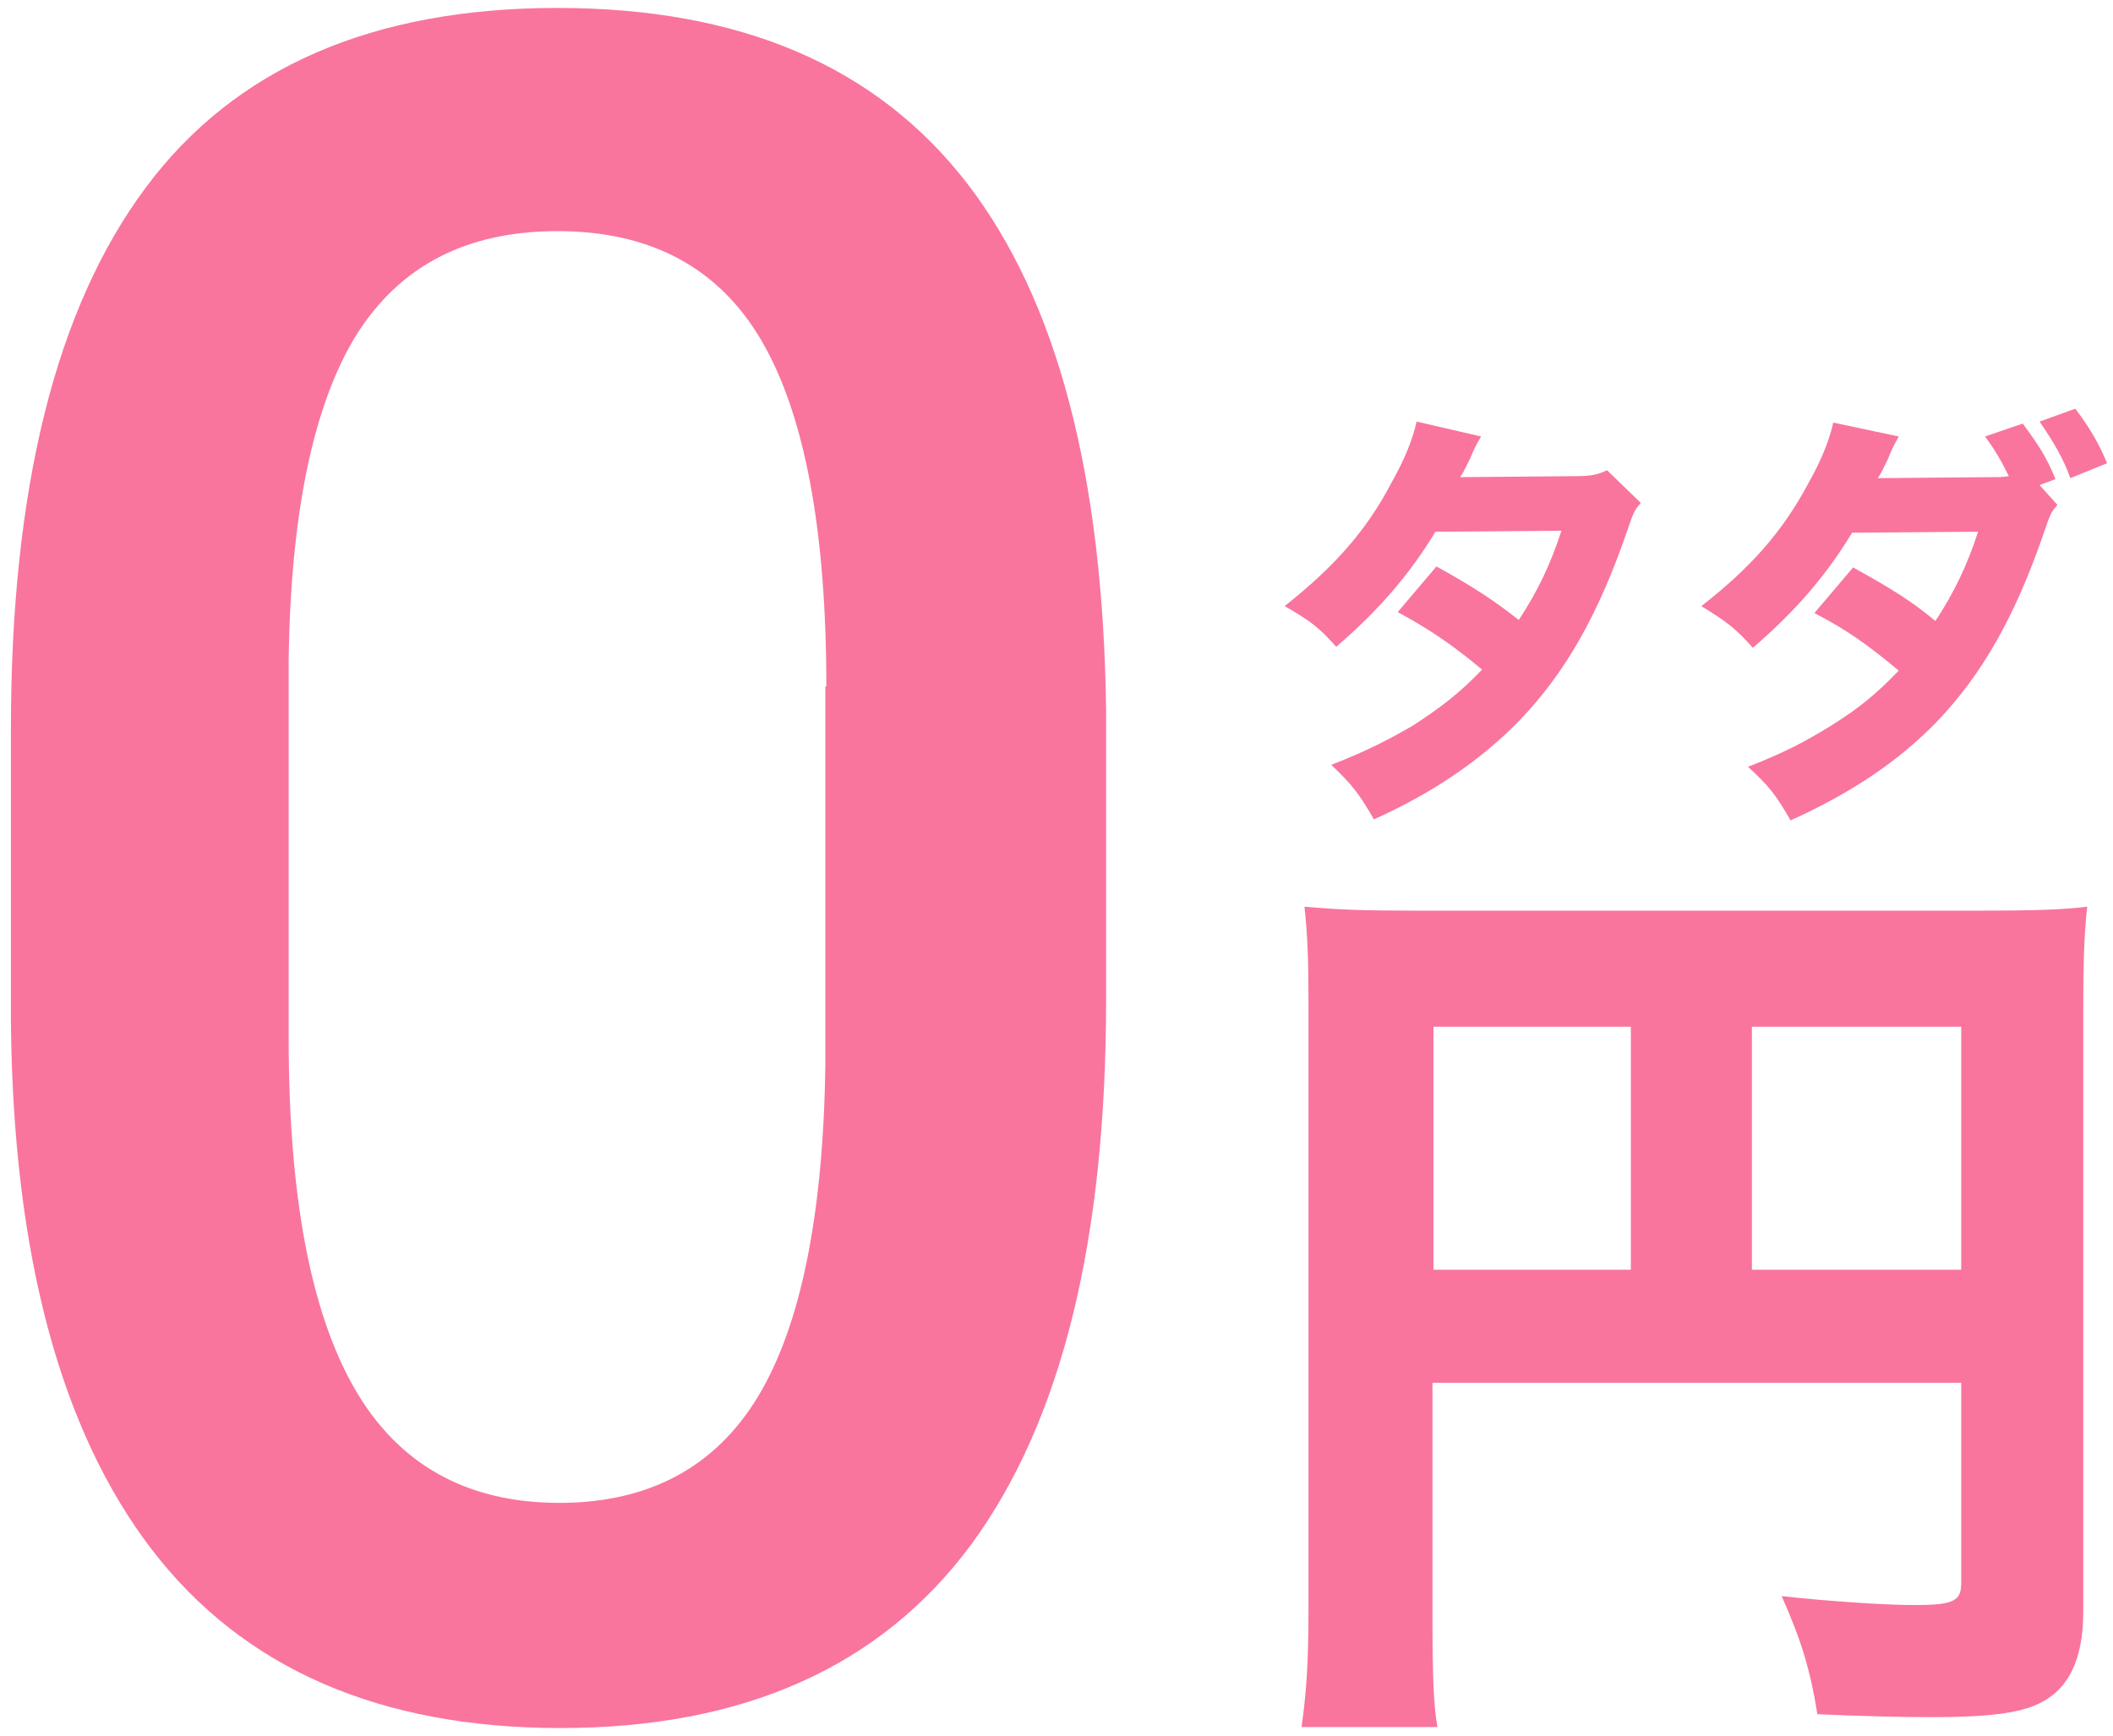 <?xml version="1.0" encoding="utf-8"?>
<!-- Generator: Adobe Illustrator 24.3.0, SVG Export Plug-In . SVG Version: 6.00 Build 0)  -->
<svg version="1.1" id="レイヤー_1" xmlns="http://www.w3.org/2000/svg" xmlns:xlink="http://www.w3.org/1999/xlink" x="0px"
	 y="0px" viewBox="0 0 213 175" style="enable-background:new 0 0 213 175;" xml:space="preserve">
<style type="text/css">
	.st0{fill:#F9759D;}
</style>
<g>
	<g>
		<path class="st0" d="M111.5,100.8c0,24.3-4.5,42.5-13.6,54.9c-9.1,12.3-22.9,18.5-41.4,18.5c-18.2,0-32-6-41.2-18
			c-9.2-12-14-29.8-14.2-53.3V73.5c0-24.2,4.5-42.4,13.6-54.6C23.7,6.8,37.6,0.8,56.2,0.8c18.5,0,32.2,5.9,41.3,17.7
			c9.1,11.8,13.7,29.5,14,53.1V100.8z M83.3,69.2c0-15.8-2.2-27.4-6.5-34.8c-4.3-7.4-11.2-11.1-20.6-11.1c-9.2,0-15.9,3.5-20.3,10.5
			c-4.3,7-6.6,17.9-6.8,32.7v38.2c0,15.8,2.2,27.5,6.6,35.2c4.4,7.7,11.3,11.6,20.7,11.6c9,0,15.7-3.6,20-10.7
			c4.3-7.1,6.6-18.3,6.8-33.5V69.2z"/>
	</g>
	<g>
		<path class="st0" d="M144.4,162.9c0,5.8,0.1,9,0.5,11.2h-13.7c0.5-3.5,0.7-6.6,0.7-11.7v-61.6c0-4.1-0.1-6.6-0.4-9.4
			c3.3,0.3,5.9,0.4,11.2,0.4h56.8c5.7,0,8.4-0.1,10.9-0.4c-0.3,2.8-0.4,5.3-0.4,10.9v60.2c0,4.8-1.5,7.8-4.4,9.2
			c-2,1-5.2,1.4-10.8,1.4c-3.1,0-7.4-0.1-11.6-0.3c-0.7-4.4-1.6-7.4-3.6-11.9c5.5,0.6,10.9,0.9,13.4,0.9c3.9,0,4.7-0.4,4.7-2.2
			v-20.2h-53.3V162.9z M164.4,103.5h-19.9V128h19.9V103.5z M197.7,128v-24.5h-21.1V128H197.7z"/>
		<g>
			<path class="st0" d="M149.3,44c-0.4,0.7-0.6,1-1.1,2.2c-0.4,0.8-0.5,1.1-1,1.9l11.5-0.1c1.5,0,2.3-0.1,3.3-0.6l3.4,3.3
				c-0.6,0.7-0.7,0.8-1.4,2.9c-2.9,8.4-6.2,14.2-10.8,19c-3.8,3.9-8.5,7.2-14.7,10c-1.5-2.6-2.2-3.5-4.3-5.5c3.6-1.4,5.7-2.5,8.3-4
				c2.9-1.9,4.7-3.3,6.9-5.6c-3-2.5-5.2-4-8.5-5.8l3.9-4.6c3.8,2.1,5.9,3.5,8.3,5.4c1.9-2.9,3.2-5.6,4.3-9l-12.7,0.1
				c-2.6,4.3-5.7,7.9-10,11.6c-1.8-2-2.6-2.6-5.2-4.1c4.9-3.9,8.2-7.5,10.8-12.5c1.3-2.3,2.1-4.3,2.5-6.1L149.3,44z"/>
			<path class="st0" d="M207.4,50.9c-0.6,0.7-0.7,0.8-1.4,2.9c-2.9,8.4-6.2,14.2-10.8,19c-3.8,3.9-8.5,7.1-14.7,9.9
				c-1.5-2.6-2.2-3.5-4.3-5.4c3.6-1.4,5.7-2.5,8.3-4.1c2.9-1.8,4.7-3.3,6.9-5.6c-3-2.5-5.2-4.1-8.5-5.8l3.9-4.6
				c3.8,2.1,5.9,3.4,8.3,5.4c1.9-2.9,3.2-5.6,4.3-9l-12.7,0.1c-2.6,4.3-5.7,7.9-10,11.6c-1.8-2-2.6-2.6-5.2-4.2
				c4.9-3.8,8.2-7.5,10.8-12.4c1.3-2.3,2.1-4.3,2.5-6.1l6.6,1.4c-0.4,0.8-0.6,1-1.1,2.3c-0.4,0.8-0.5,1.1-1,1.9l11.5-0.1
				c0.6,0,1.1,0,1.7-0.1c-0.8-1.6-1.3-2.5-2.4-4l3.8-1.3c1.7,2.3,2.4,3.4,3.3,5.6l-1.6,0.6L207.4,50.9z M209.2,41.2
				c1.3,1.7,2.4,3.5,3.2,5.5l-3.7,1.5c-0.7-2-1.8-3.8-3.1-5.7L209.2,41.2z"/>
		</g>
	</g>
</g>
</svg>
